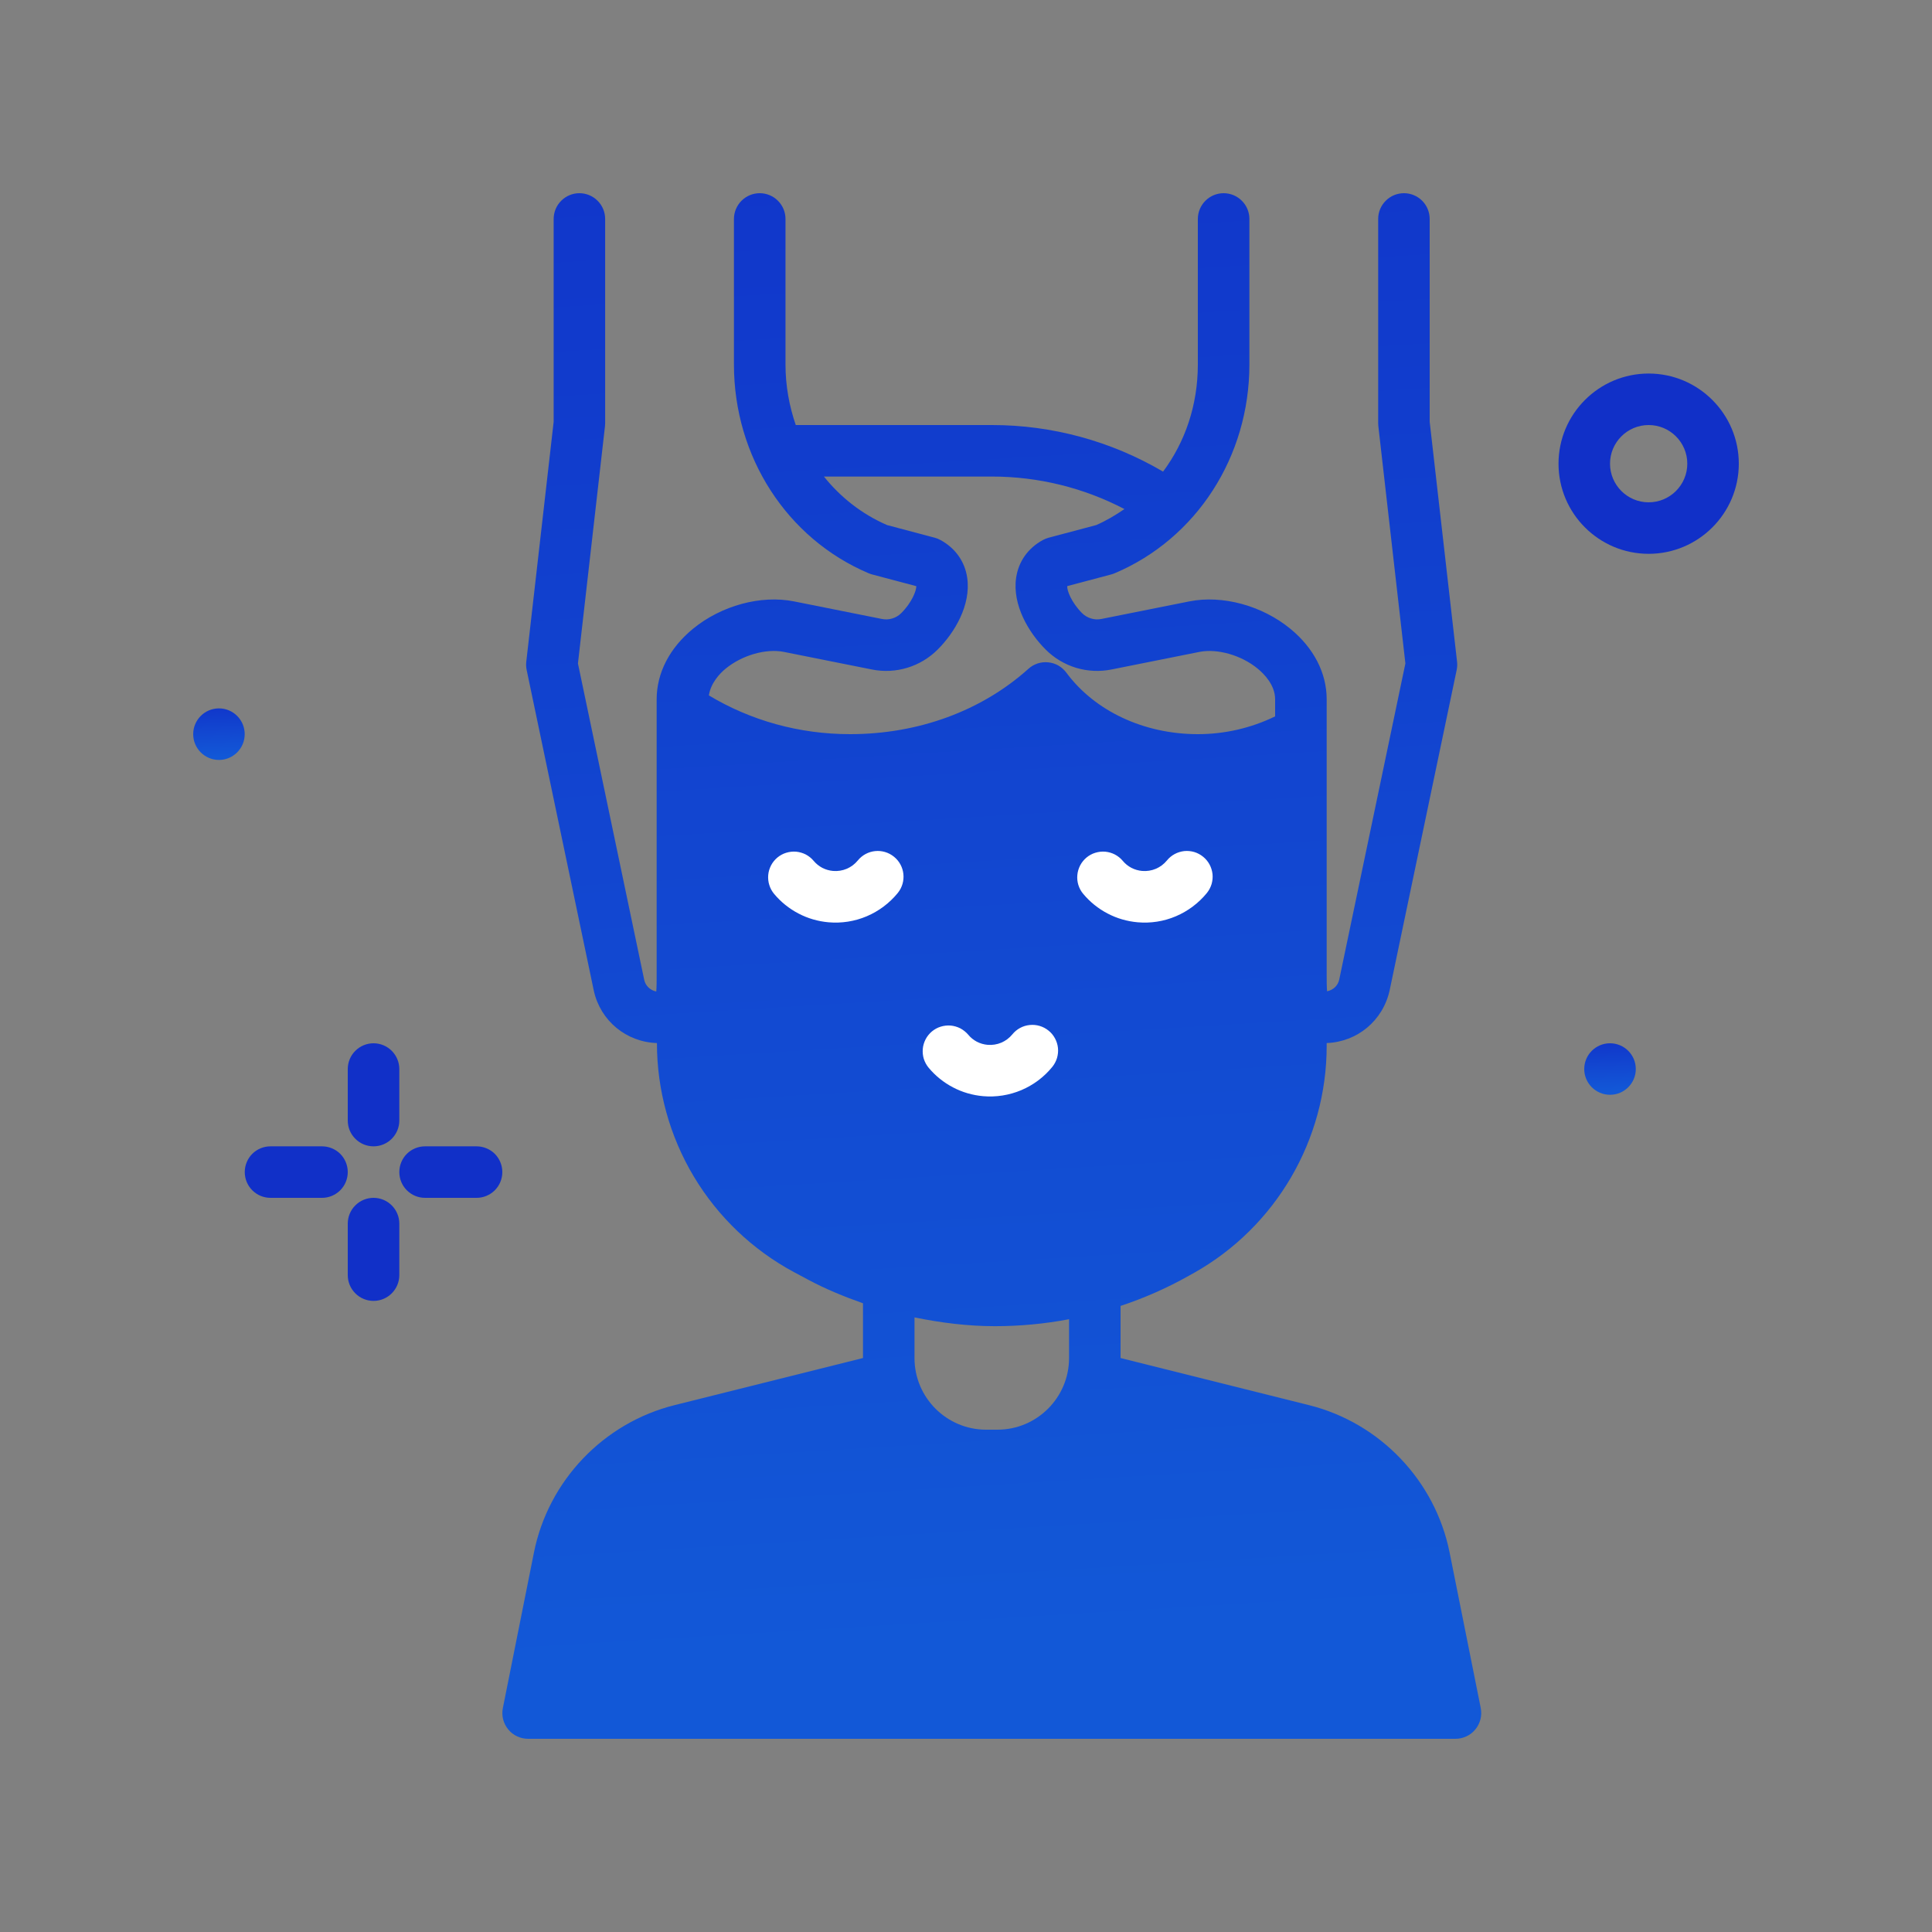 <svg width="35" height="35" viewBox="0 0 35 35" fill="none" xmlns="http://www.w3.org/2000/svg">
<rect x="0" y="0" width="35" height="35" fill="#808080" stroke="none"/>
<path d="M23.716 25.456L20.3 24.602V23.658C20.729 23.516 21.144 23.333 21.538 23.111L21.633 23.058C23.114 22.224 24.034 20.649 24.034 18.947V18.896C24.586 18.875 25.051 18.494 25.174 17.944L26.389 12.137C26.399 12.088 26.402 12.037 26.396 11.988L25.9 7.641V3.967C25.9 3.843 25.851 3.724 25.764 3.637C25.676 3.549 25.558 3.5 25.434 3.5C25.31 3.5 25.191 3.549 25.104 3.637C25.016 3.724 24.967 3.843 24.967 3.967V7.667C24.967 7.685 24.968 7.703 24.97 7.72L25.46 12.019L24.261 17.748C24.237 17.854 24.157 17.934 24.041 17.958C24.034 17.875 24.034 17.759 24.034 17.687V12.668C24.034 12.192 23.8 11.739 23.376 11.391C22.862 10.97 22.144 10.775 21.545 10.895L19.954 11.213C19.891 11.226 19.826 11.223 19.765 11.204C19.703 11.185 19.647 11.152 19.602 11.107C19.409 10.913 19.327 10.695 19.334 10.618L20.133 10.406C20.154 10.4 20.175 10.393 20.196 10.384C21.677 9.756 22.634 8.272 22.634 6.603V3.967C22.634 3.843 22.585 3.724 22.497 3.637C22.41 3.549 22.291 3.5 22.167 3.5C22.043 3.5 21.925 3.549 21.837 3.637C21.75 3.724 21.7 3.843 21.7 3.967V6.603C21.7 7.338 21.47 8.007 21.07 8.544C20.13 7.991 19.058 7.699 17.967 7.7H14.416C14.299 7.358 14.23 6.991 14.23 6.603V3.967C14.23 3.843 14.181 3.724 14.093 3.637C14.006 3.549 13.887 3.5 13.763 3.5C13.639 3.5 13.521 3.549 13.433 3.637C13.346 3.724 13.296 3.843 13.296 3.967V6.603C13.296 8.272 14.254 9.756 15.734 10.384C15.755 10.393 15.776 10.4 15.797 10.406L16.6 10.619C16.6 10.704 16.518 10.917 16.328 11.106C16.283 11.152 16.227 11.185 16.166 11.204C16.104 11.223 16.039 11.226 15.976 11.213L14.385 10.895C13.785 10.775 13.068 10.97 12.554 11.391C12.13 11.739 11.896 12.192 11.896 12.668V17.687C11.896 17.76 11.896 17.878 11.889 17.962C11.781 17.941 11.694 17.859 11.671 17.753L10.47 12.019L10.96 7.72C10.962 7.703 10.963 7.685 10.963 7.667V3.967C10.963 3.843 10.914 3.724 10.826 3.637C10.739 3.549 10.62 3.5 10.496 3.5C10.373 3.5 10.254 3.549 10.167 3.637C10.079 3.724 10.03 3.843 10.03 3.967V7.641L9.534 11.988C9.528 12.038 9.531 12.088 9.541 12.137L10.758 17.95C10.879 18.495 11.347 18.878 11.901 18.896C11.901 19.748 12.132 20.583 12.569 21.314C13.007 22.045 13.634 22.643 14.384 23.046L14.635 23.18C14.957 23.353 15.293 23.49 15.634 23.61V24.602L12.218 25.456C10.932 25.778 9.933 26.825 9.673 28.125L9.11 30.942C9.096 31.009 9.098 31.079 9.114 31.146C9.131 31.213 9.163 31.276 9.206 31.329C9.25 31.383 9.305 31.426 9.367 31.455C9.43 31.485 9.498 31.5 9.567 31.5H26.367C26.436 31.5 26.504 31.485 26.567 31.455C26.629 31.426 26.684 31.383 26.728 31.329C26.772 31.276 26.803 31.213 26.82 31.146C26.837 31.079 26.838 31.009 26.825 30.942L26.261 28.125C26.001 26.826 25.002 25.778 23.716 25.456ZM13.146 12.113C13.443 11.869 13.877 11.745 14.202 11.81L15.793 12.128C16.226 12.216 16.675 12.08 16.988 11.766C17.293 11.462 17.593 10.961 17.522 10.468C17.48 10.174 17.308 9.931 17.039 9.784C17.007 9.766 16.972 9.752 16.936 9.742L16.07 9.512C15.61 9.312 15.226 9.007 14.926 8.633H17.967C18.812 8.633 19.633 8.837 20.37 9.222C20.21 9.332 20.043 9.432 19.86 9.512L18.994 9.742C18.959 9.752 18.924 9.766 18.891 9.784C18.622 9.931 18.451 10.173 18.408 10.468C18.337 10.961 18.637 11.462 18.942 11.766C19.096 11.921 19.285 12.034 19.494 12.098C19.703 12.161 19.924 12.171 20.138 12.128L21.728 11.81C22.053 11.745 22.488 11.869 22.784 12.113C22.902 12.21 23.1 12.41 23.1 12.668V12.978C22.664 13.19 22.186 13.3 21.7 13.3C20.725 13.3 19.834 12.883 19.318 12.186C19.279 12.133 19.23 12.09 19.174 12.057C19.117 12.025 19.055 12.005 18.99 11.999C18.925 11.992 18.86 11.999 18.798 12.019C18.736 12.04 18.679 12.072 18.631 12.116C17.781 12.88 16.634 13.3 15.4 13.3C14.475 13.3 13.598 13.052 12.842 12.598C12.875 12.375 13.039 12.2 13.146 12.113ZM18.023 24.025C18.473 24.025 18.924 23.983 19.367 23.899V24.603C19.367 25.318 18.785 25.9 18.07 25.9H17.864C17.149 25.9 16.567 25.318 16.567 24.603V23.866C17.047 23.964 17.534 24.025 18.023 24.025Z" fill="url(#paint0_linear_135_956)"/>
<path d="M18.654 18.569C18.777 18.556 18.9 18.593 18.996 18.671C19.044 18.709 19.083 18.757 19.112 18.811C19.141 18.865 19.16 18.924 19.166 18.985C19.172 19.046 19.166 19.107 19.149 19.166C19.131 19.225 19.102 19.28 19.064 19.327C18.914 19.512 18.721 19.656 18.502 19.749C18.283 19.841 18.045 19.879 17.808 19.858C17.619 19.841 17.434 19.788 17.265 19.699C17.096 19.611 16.946 19.49 16.824 19.344C16.785 19.297 16.755 19.242 16.736 19.184C16.718 19.126 16.712 19.064 16.717 19.003C16.722 18.942 16.74 18.883 16.768 18.828C16.796 18.774 16.835 18.726 16.882 18.686C16.929 18.647 16.983 18.617 17.042 18.599C17.1 18.581 17.162 18.574 17.223 18.579C17.284 18.585 17.343 18.602 17.398 18.63C17.452 18.659 17.5 18.698 17.54 18.744C17.583 18.797 17.637 18.84 17.697 18.872C17.757 18.903 17.823 18.922 17.891 18.928C17.976 18.935 18.061 18.922 18.139 18.889C18.217 18.856 18.286 18.804 18.34 18.738C18.418 18.642 18.531 18.581 18.654 18.569Z" fill="white"/>
<path d="M15.339 15.739C15.417 15.706 15.486 15.654 15.54 15.588C15.703 15.388 15.996 15.358 16.196 15.521C16.396 15.683 16.426 15.977 16.264 16.177C16.114 16.361 15.921 16.506 15.702 16.599C15.483 16.692 15.245 16.729 15.008 16.708C14.819 16.691 14.634 16.638 14.465 16.549C14.296 16.461 14.146 16.34 14.024 16.194C13.985 16.147 13.955 16.093 13.937 16.034C13.918 15.976 13.912 15.914 13.917 15.853C13.922 15.792 13.94 15.733 13.968 15.678C13.996 15.624 14.035 15.576 14.082 15.536C14.129 15.497 14.183 15.467 14.242 15.449C14.3 15.431 14.362 15.424 14.423 15.429C14.484 15.435 14.543 15.452 14.598 15.48C14.652 15.509 14.7 15.547 14.739 15.594C14.783 15.647 14.837 15.69 14.897 15.722C14.957 15.753 15.024 15.772 15.091 15.778C15.176 15.785 15.261 15.772 15.339 15.739Z" fill="white"/>
<path d="M21.302 16.599C21.084 16.692 20.845 16.729 20.609 16.708C20.419 16.691 20.234 16.638 20.065 16.549C19.896 16.461 19.746 16.34 19.624 16.194C19.584 16.147 19.555 16.093 19.536 16.034C19.518 15.976 19.511 15.914 19.517 15.853C19.522 15.792 19.54 15.733 19.568 15.678C19.596 15.624 19.635 15.576 19.682 15.536C19.729 15.497 19.783 15.467 19.842 15.449C19.9 15.431 19.962 15.424 20.023 15.429C20.084 15.435 20.143 15.452 20.197 15.48C20.252 15.509 20.3 15.547 20.339 15.594C20.383 15.647 20.436 15.69 20.497 15.722C20.557 15.753 20.623 15.772 20.691 15.778C20.776 15.785 20.861 15.772 20.939 15.739C21.017 15.706 21.086 15.654 21.14 15.588C21.178 15.541 21.226 15.501 21.28 15.472C21.334 15.443 21.393 15.425 21.454 15.418C21.515 15.412 21.576 15.418 21.635 15.435C21.694 15.453 21.748 15.482 21.796 15.521C21.843 15.559 21.883 15.607 21.912 15.661C21.941 15.715 21.959 15.774 21.966 15.835C21.972 15.896 21.966 15.957 21.949 16.016C21.931 16.075 21.902 16.13 21.864 16.177C21.714 16.361 21.521 16.506 21.302 16.599Z" fill="white"/>
<path d="M29.167 19.833C29.425 19.833 29.634 19.624 29.634 19.367C29.634 19.109 29.425 18.9 29.167 18.9C28.909 18.9 28.7 19.109 28.7 19.367C28.7 19.624 28.909 19.833 29.167 19.833Z" fill="url(#paint1_linear_135_956)"/>
<path d="M29.867 6.767C28.966 6.767 28.234 7.5 28.234 8.4C28.234 9.301 28.966 10.033 29.867 10.033C30.767 10.033 31.5 9.301 31.5 8.4C31.5 7.5 30.767 6.767 29.867 6.767ZM29.867 9.1C29.481 9.1 29.167 8.786 29.167 8.4C29.167 8.014 29.481 7.7 29.867 7.7C30.253 7.7 30.567 8.014 30.567 8.4C30.567 8.786 30.253 9.1 29.867 9.1ZM6.767 20.767C6.891 20.767 7.009 20.718 7.097 20.63C7.184 20.543 7.234 20.424 7.234 20.3V19.367C7.234 19.243 7.184 19.124 7.097 19.037C7.009 18.949 6.891 18.9 6.767 18.9C6.643 18.9 6.524 18.949 6.437 19.037C6.349 19.124 6.3 19.243 6.3 19.367V20.3C6.3 20.424 6.349 20.543 6.437 20.63C6.524 20.718 6.643 20.767 6.767 20.767ZM6.767 21.7C6.643 21.7 6.524 21.749 6.437 21.837C6.349 21.924 6.3 22.043 6.3 22.167V23.1C6.3 23.224 6.349 23.343 6.437 23.43C6.524 23.518 6.643 23.567 6.767 23.567C6.891 23.567 7.009 23.518 7.097 23.43C7.184 23.343 7.234 23.224 7.234 23.1V22.167C7.234 22.043 7.184 21.924 7.097 21.837C7.009 21.749 6.891 21.7 6.767 21.7ZM5.834 20.767H4.9C4.776 20.767 4.658 20.816 4.57 20.903C4.483 20.991 4.434 21.11 4.434 21.233C4.434 21.357 4.483 21.476 4.57 21.563C4.658 21.651 4.776 21.7 4.9 21.7H5.834C5.957 21.7 6.076 21.651 6.164 21.563C6.251 21.476 6.3 21.357 6.3 21.233C6.3 21.11 6.251 20.991 6.164 20.903C6.076 20.816 5.957 20.767 5.834 20.767ZM8.634 20.767H7.7C7.576 20.767 7.458 20.816 7.37 20.903C7.283 20.991 7.234 21.11 7.234 21.233C7.234 21.357 7.283 21.476 7.37 21.563C7.458 21.651 7.576 21.7 7.7 21.7H8.634C8.757 21.7 8.876 21.651 8.964 21.563C9.051 21.476 9.1 21.357 9.1 21.233C9.1 21.11 9.051 20.991 8.964 20.903C8.876 20.816 8.757 20.767 8.634 20.767Z" fill="#1130C8"/>
<path d="M3.967 13.767C4.224 13.767 4.433 13.558 4.433 13.3C4.433 13.042 4.224 12.833 3.967 12.833C3.709 12.833 3.5 13.042 3.5 13.3C3.5 13.558 3.709 13.767 3.967 13.767Z" fill="url(#paint2_linear_135_956)"/>
<defs>
<linearGradient id="paint0_linear_135_956" x1="17.828" y1="-2.593" x2="19.788" y2="29.625" gradientUnits="userSpaceOnUse">
<stop stop-color="#1130C8"/>
<stop offset="1" stop-color="#1258D7"/>
</linearGradient>
<linearGradient id="paint1_linear_135_956" x1="29.16" y1="18.697" x2="29.201" y2="19.773" gradientUnits="userSpaceOnUse">
<stop stop-color="#1130C8"/>
<stop offset="1" stop-color="#1258D7"/>
</linearGradient>
<linearGradient id="paint2_linear_135_956" x1="3.959" y1="12.63" x2="4.001" y2="13.707" gradientUnits="userSpaceOnUse">
<stop stop-color="#1130C8"/>
<stop offset="1" stop-color="#1258D7"/>
</linearGradient>
</defs>
</svg>
